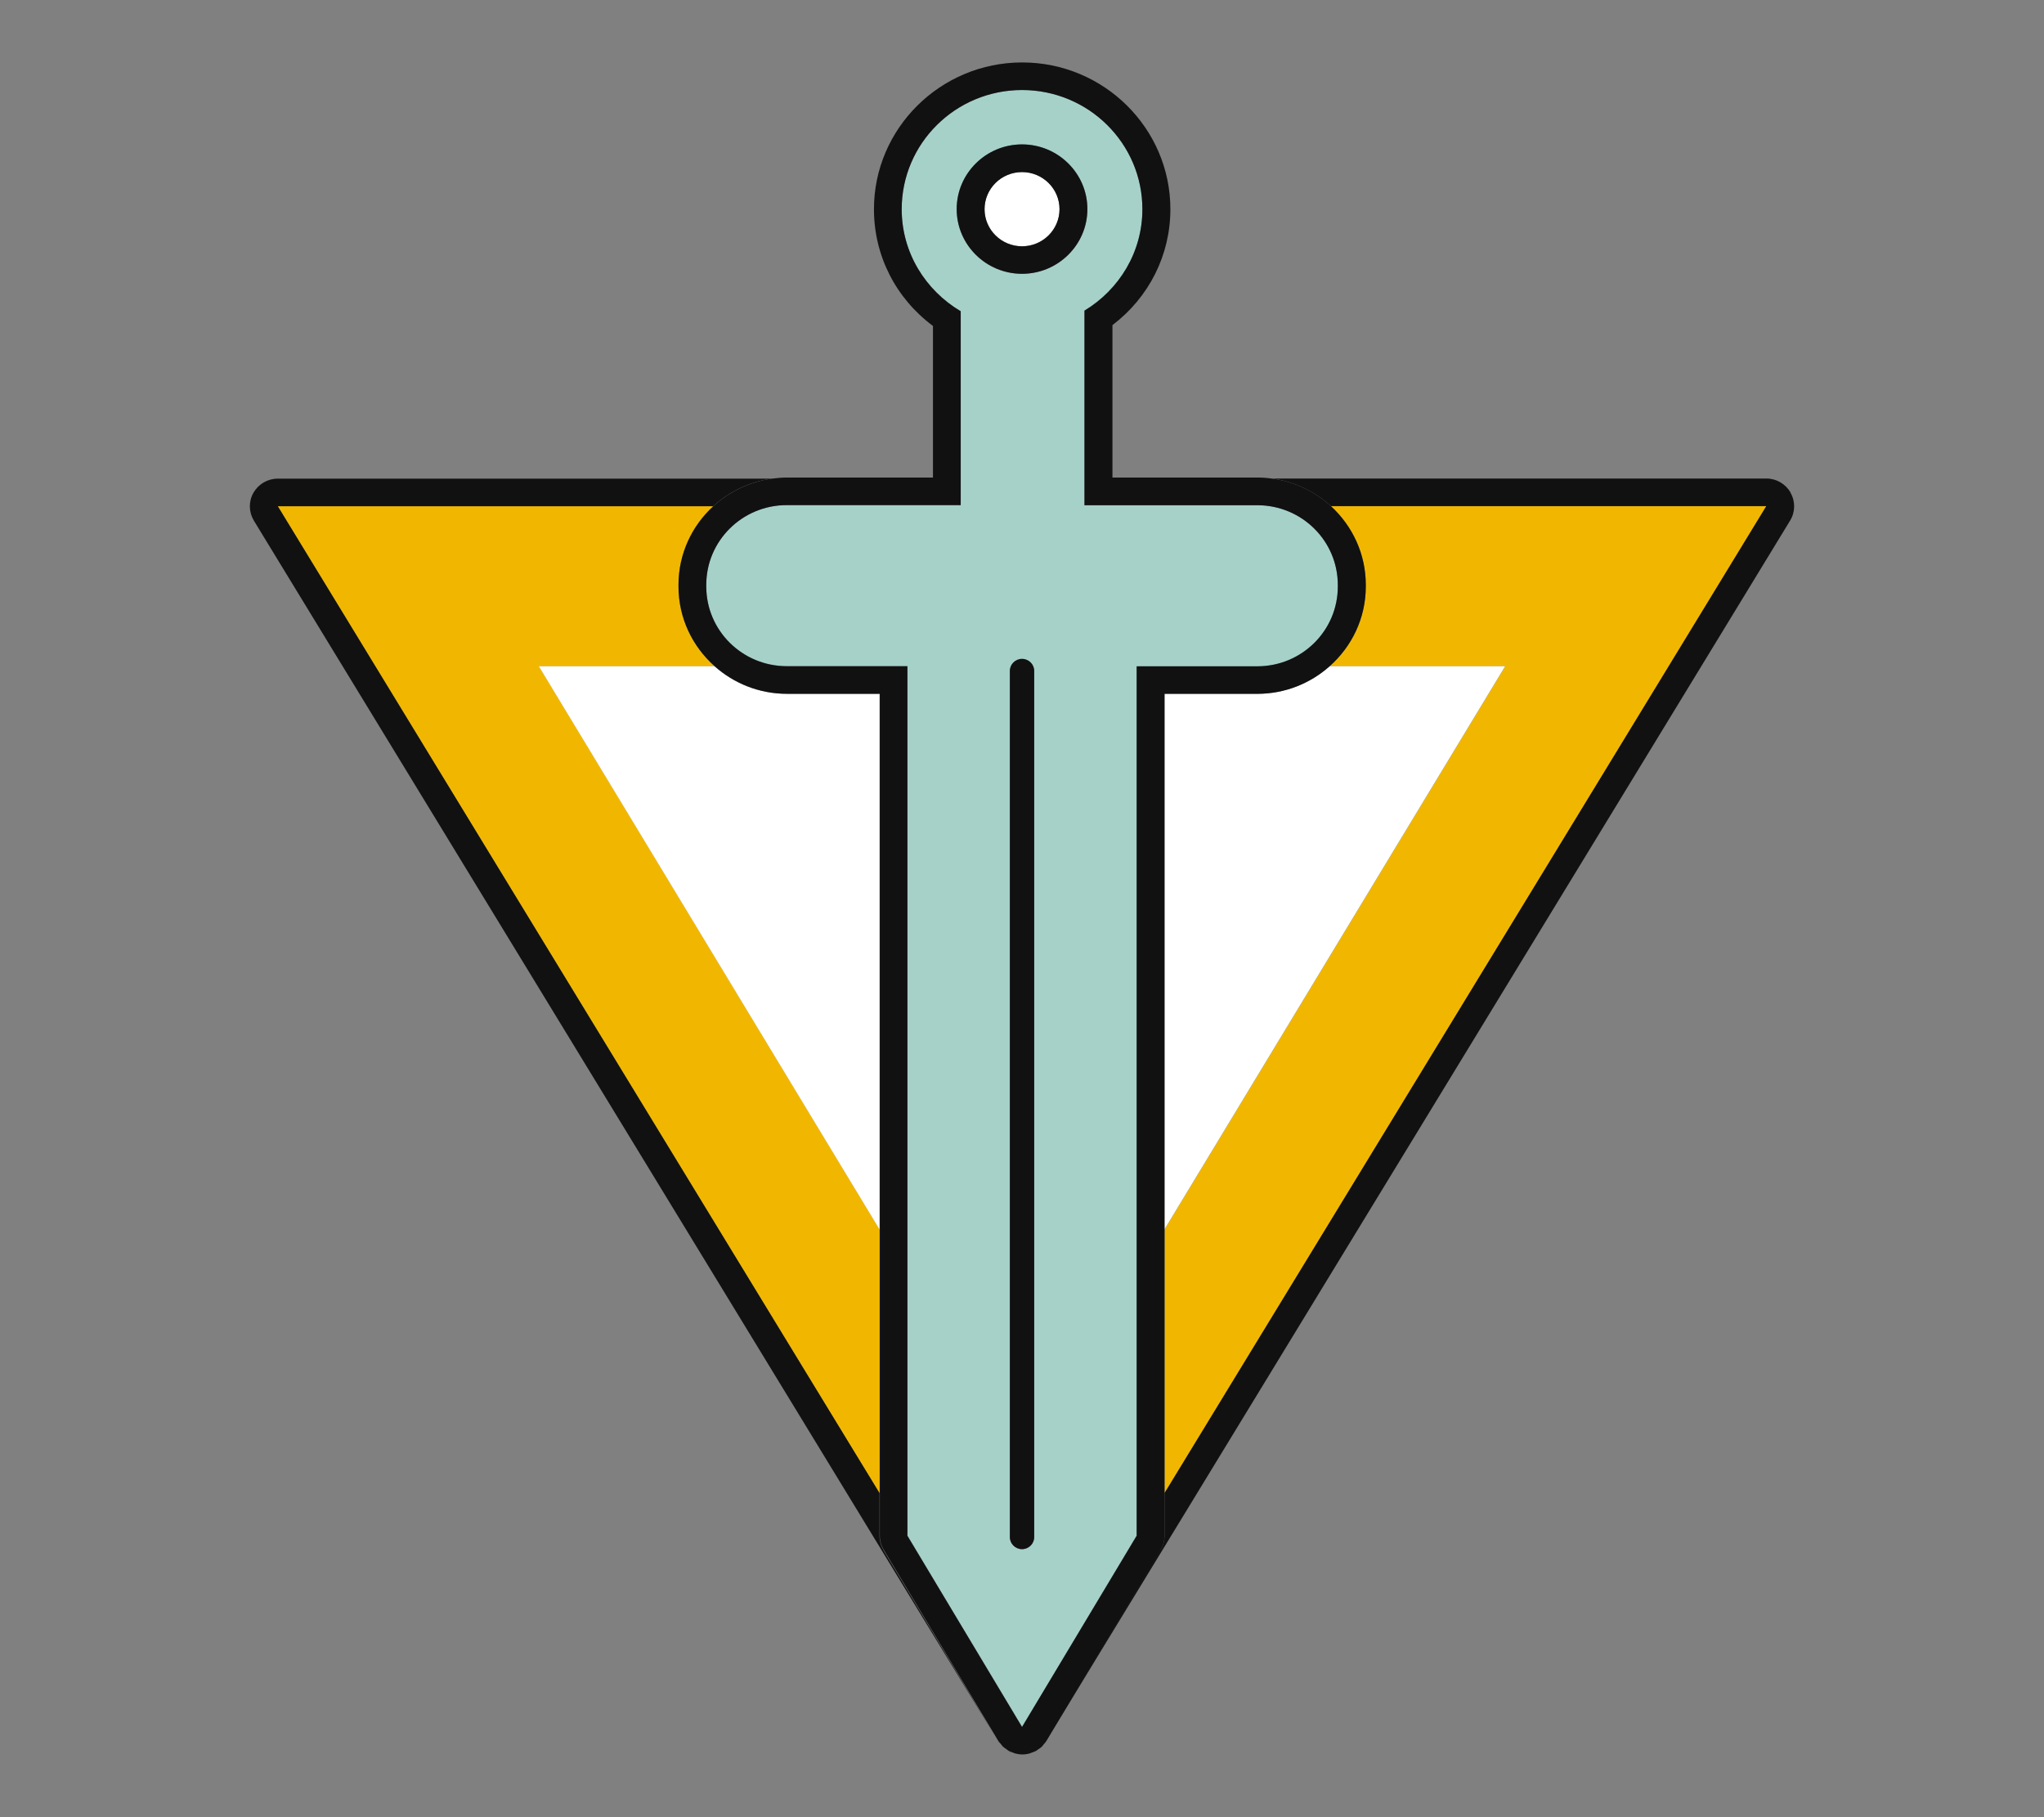 <?xml version="1.0" encoding="UTF-8"?>
<svg id="Vrstva_1" xmlns="http://www.w3.org/2000/svg" version="1.1" viewBox="0 0 180 160">
  <rect x="0" y="0" width="180" height="160" fill="#808080" stroke="none"/>
  <!-- Generator: Adobe Illustrator 29.7.1, SVG Export Plug-In . SVG Version: 2.1.1 Build 8)  -->
  <defs>
    <style>
      .st0 {
        fill: #111;
      }

      .st1 {
        fill: #f1b700;
      }

      .st2 {
        fill: #fff;
      }

      .st3 {
        fill: #a5d1c9;
      }
    </style>
  </defs>
  <path class="st1" d="M120.277,51.499v.138c0,2.79-1.232,5.294-3.183,7.023h15.464l-29.995,49.575v23.233l52.992-86.896h-38.343c1.886,1.729,3.065,4.191,3.065,6.928Z"/>
  <path class="st1" d="M77.455,131.468v-23.233l-29.995-49.575h15.464c-1.95-1.729-3.183-4.233-3.183-7.023v-.138c0-2.737,1.189-5.198,3.065-6.928H24.463l52.992,86.896Z"/>
  <path class="st0" d="M89.178,154.33c-.129-.042-.268-.085-.386-.159.118.064.257.106.386.159Z"/>
  <path class="st0" d="M157.687,43.373c-.439-.764-1.254-1.241-2.143-1.241h-43.519c1.982.276,3.772,1.146,5.176,2.429h38.343l-52.992,86.897v3.755c0,.435-.118.87-.343,1.241l-10.095,16.836c-.064.107-.15.202-.236.298.075-.096.161-.181.225-.276l65.54-107.478c.461-.753.472-1.687.033-2.451l.01-.011Z"/>
  <path class="st0" d="M77.798,136.465c-.225-.371-.343-.806-.343-1.241v-3.756L24.463,44.572h38.343c1.404-1.284,3.194-2.164,5.176-2.429H24.463c-.889,0-1.704.477-2.143,1.241-.439.764-.418,1.697.032,2.451l65.541,107.478c.064.106.15.18.225.276-.075-.096-.172-.181-.236-.287l-10.095-16.836h.011Z"/>
  <path class="st0" d="M91.214,154.171c-.129.074-.257.117-.396.159.139-.042.268-.095.396-.159Z"/>
  <path class="st0" d="M91.718,153.8c-.096.085-.204.159-.311.233.107-.074.214-.138.311-.233Z"/>
  <path class="st2" d="M77.455,108.235v-47.145h-8.166c-2.454,0-4.683-.923-6.376-2.43h-15.464l29.995,49.575h.011Z"/>
  <path class="st2" d="M117.094,58.66c-1.693,1.507-3.922,2.43-6.376,2.43h-8.166v47.145l29.995-49.575h-15.464.011Z"/>
  <path class="st3" d="M100.098,58.66h10.62c3.922,0,7.094-3.14,7.094-7.023v-.138c0-3.883-3.172-7.023-7.094-7.023h-15.217v-17.133c3.043-1.846,5.101-5.135,5.101-8.933,0-5.792-4.747-10.492-10.598-10.492s-10.598,4.7-10.598,10.492c0,3.83,2.1,7.15,5.197,8.986v17.07h-15.314c-3.922,0-7.094,3.14-7.094,7.023v.138c0,3.883,3.172,7.023,7.094,7.023h10.62v76.553l10.095,16.836,10.095-16.836V58.66ZM84.249,18.411c0-3.14,2.583-5.697,5.755-5.697s5.755,2.557,5.755,5.697-2.583,5.697-5.755,5.697-5.755-2.557-5.755-5.697ZM90.003,136.401c-.589,0-1.072-.477-1.072-1.061V59.074c0-.583.482-1.061,1.072-1.061s1.072.477,1.072,1.061v76.266c0,.584-.482,1.061-1.072,1.061Z"/>
  <path class="st0" d="M102.209,136.465c.225-.371.343-.806.343-1.241V61.09h8.166c2.454,0,4.683-.923,6.376-2.43,1.95-1.729,3.183-4.233,3.183-7.023v-.138c0-2.737-1.189-5.198-3.065-6.928-1.404-1.284-3.193-2.164-5.176-2.429-.429-.064-.868-.096-1.318-.096h-12.752v-13.42c3.215-2.44,5.101-6.164,5.101-10.206,0-7.129-5.862-12.922-13.052-12.922s-13.052,5.803-13.052,12.922c0,4.095,1.918,7.84,5.197,10.28v13.346h-12.86c-.45,0-.879.042-1.307.096-1.982.276-3.772,1.146-5.176,2.429-1.886,1.729-3.065,4.19-3.065,6.927v.138c0,2.79,1.232,5.294,3.183,7.023,1.693,1.506,3.922,2.429,6.376,2.429h8.166v74.123c0,.435.118.87.343,1.242l10.095,16.836c.064.106.15.191.236.286.054.074.107.149.172.212.086.085.193.149.3.223.064.053.129.106.204.149.118.063.257.106.386.159.064.021.129.063.193.074.204.053.418.085.632.085s.429-.032.632-.085c.064-.021.118-.053.182-.074.139-.043.268-.096.396-.159.064-.043.129-.096.193-.138.107-.075.214-.138.311-.234.064-.063.107-.138.161-.201.086-.096.172-.191.236-.297l10.095-16.836-.032.01ZM79.909,135.224V58.66h-10.62c-3.922,0-7.094-3.14-7.094-7.023v-.138c0-3.883,3.172-7.023,7.094-7.023h15.314v-17.069c-3.097-1.835-5.197-5.145-5.197-8.986,0-5.792,4.747-10.492,10.598-10.492s10.598,4.7,10.598,10.492c0,3.787-2.047,7.087-5.101,8.932v17.133h15.217c3.922,0,7.094,3.14,7.094,7.023v.138c0,3.883-3.172,7.023-7.094,7.023h-10.62v76.553l-10.095,16.836-10.095-16.836Z"/>
  <path class="st2" d="M90.003,21.678c1.822,0,3.301-1.464,3.301-3.267s-1.479-3.267-3.301-3.267-3.301,1.464-3.301,3.267,1.479,3.267,3.301,3.267Z"/>
  <path class="st0" d="M90.003,24.108c3.172,0,5.755-2.557,5.755-5.697s-2.583-5.697-5.755-5.697-5.755,2.557-5.755,5.697,2.583,5.697,5.755,5.697ZM90.003,15.154c1.822,0,3.301,1.464,3.301,3.267s-1.479,3.268-3.301,3.268-3.301-1.464-3.301-3.268,1.479-3.267,3.301-3.267Z"/>
  <path class="st0" d="M91.075,59.074c0-.583-.482-1.061-1.072-1.061s-1.072.477-1.072,1.061v76.266c0,.584.482,1.061,1.072,1.061s1.072-.477,1.072-1.061V59.074Z"/>
</svg>